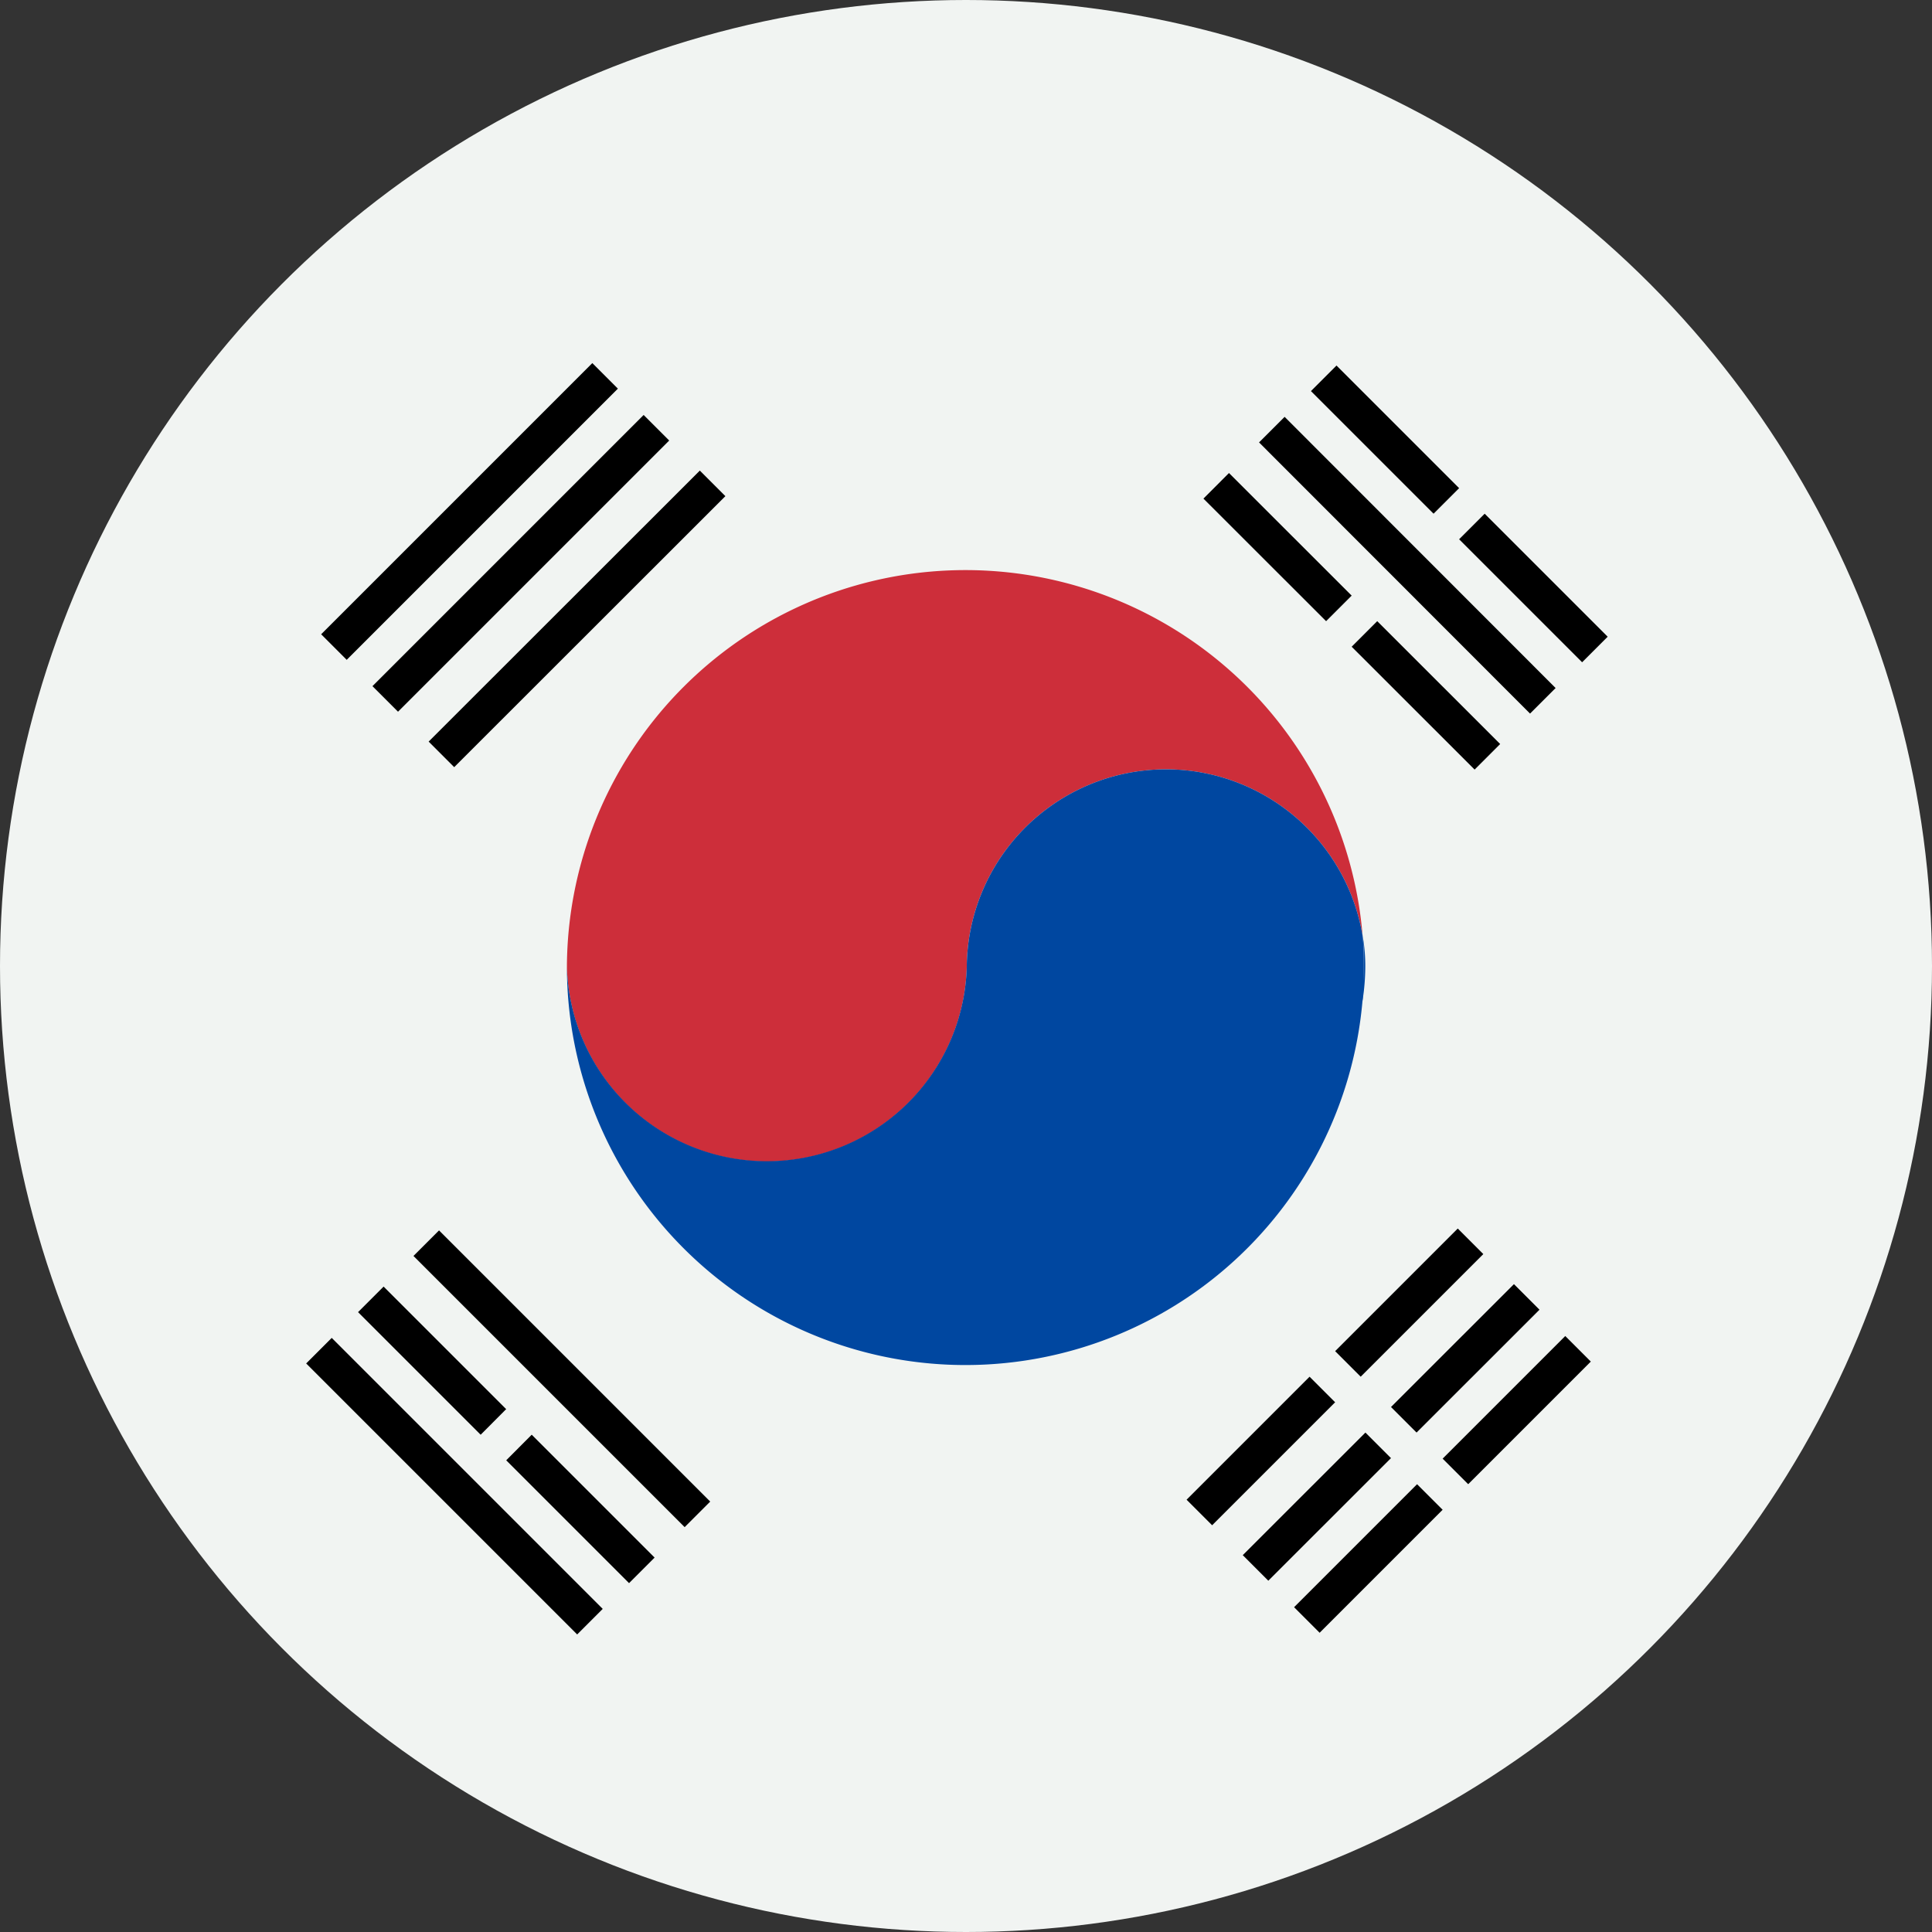 <svg xmlns="http://www.w3.org/2000/svg" viewBox="0 0 103.16 103.16"><rect x="0" y="0" width="103.16" height="103.16" fill="#333333" stroke="none"/><defs><style>.cls-1{fill:#f1f4f2;}.cls-2,.cls-3{fill:none;stroke-miterlimit:10;stroke-width:1.93px;}.cls-2{stroke:#000;}.cls-3{stroke:#f1f4f2;}.cls-4{fill:#cd2e3a;}.cls-5{fill:#0047a0;}</style></defs><g id="Calque_2" data-name="Calque 2"><g id="Calque_1-2" data-name="Calque 1"><circle class="cls-1" cx="51.58" cy="51.58" r="51.58"/><line class="cls-2" x1="67.91" y1="22.94" x2="82.38" y2="37.42"/><line class="cls-2" x1="70.68" y1="20.2" x2="85.16" y2="34.68"/><line class="cls-2" x1="64.94" y1="25.94" x2="79.42" y2="40.41"/><line class="cls-2" x1="81.52" y1="69.25" x2="67.04" y2="83.72"/><line class="cls-2" x1="84.26" y1="72.02" x2="69.78" y2="86.5"/><line class="cls-2" x1="78.52" y1="66.28" x2="64.04" y2="80.76"/><line class="cls-3" x1="78.2" y1="80.42" x2="70.33" y2="72.55"/><line class="cls-2" x1="20.57" y1="37.32" x2="35.05" y2="22.84"/><line class="cls-2" x1="17.83" y1="34.55" x2="32.31" y2="20.07"/><line class="cls-2" x1="23.57" y1="40.28" x2="38.05" y2="25.81"/><line class="cls-2" x1="34.27" y1="83.85" x2="19.8" y2="69.38"/><line class="cls-2" x1="31.5" y1="86.59" x2="17.03" y2="72.12"/><line class="cls-2" x1="37.24" y1="80.86" x2="22.76" y2="66.38"/><line class="cls-3" x1="73.42" y1="31.92" x2="71.06" y2="34.28"/><line class="cls-3" x1="79.12" y1="26.22" x2="76.77" y2="28.57"/><line class="cls-3" x1="26" y1="77.64" x2="28.35" y2="75.28"/><path class="cls-4" d="M72.76,50a10.64,10.64,0,0,0-21.14,1.67v0a10.68,10.68,0,0,1-21.35,0v-.07A21.28,21.28,0,0,1,72.76,50Z"/><path class="cls-5" d="M72.82,51.58c0,.63,0,1.25-.07,1.87a21.28,21.28,0,0,1-42.48-1.8,10.68,10.68,0,0,0,21.35,0v0A10.64,10.64,0,0,1,72.76,50v0C72.81,50.5,72.82,51,72.82,51.58Z"/><path class="cls-5" d="M72.75,53.45c0-.62.07-1.24.07-1.87s0-1.08-.06-1.61a9.29,9.29,0,0,1,.14,1.68A11.92,11.92,0,0,1,72.75,53.45Z"/></g></g></svg>